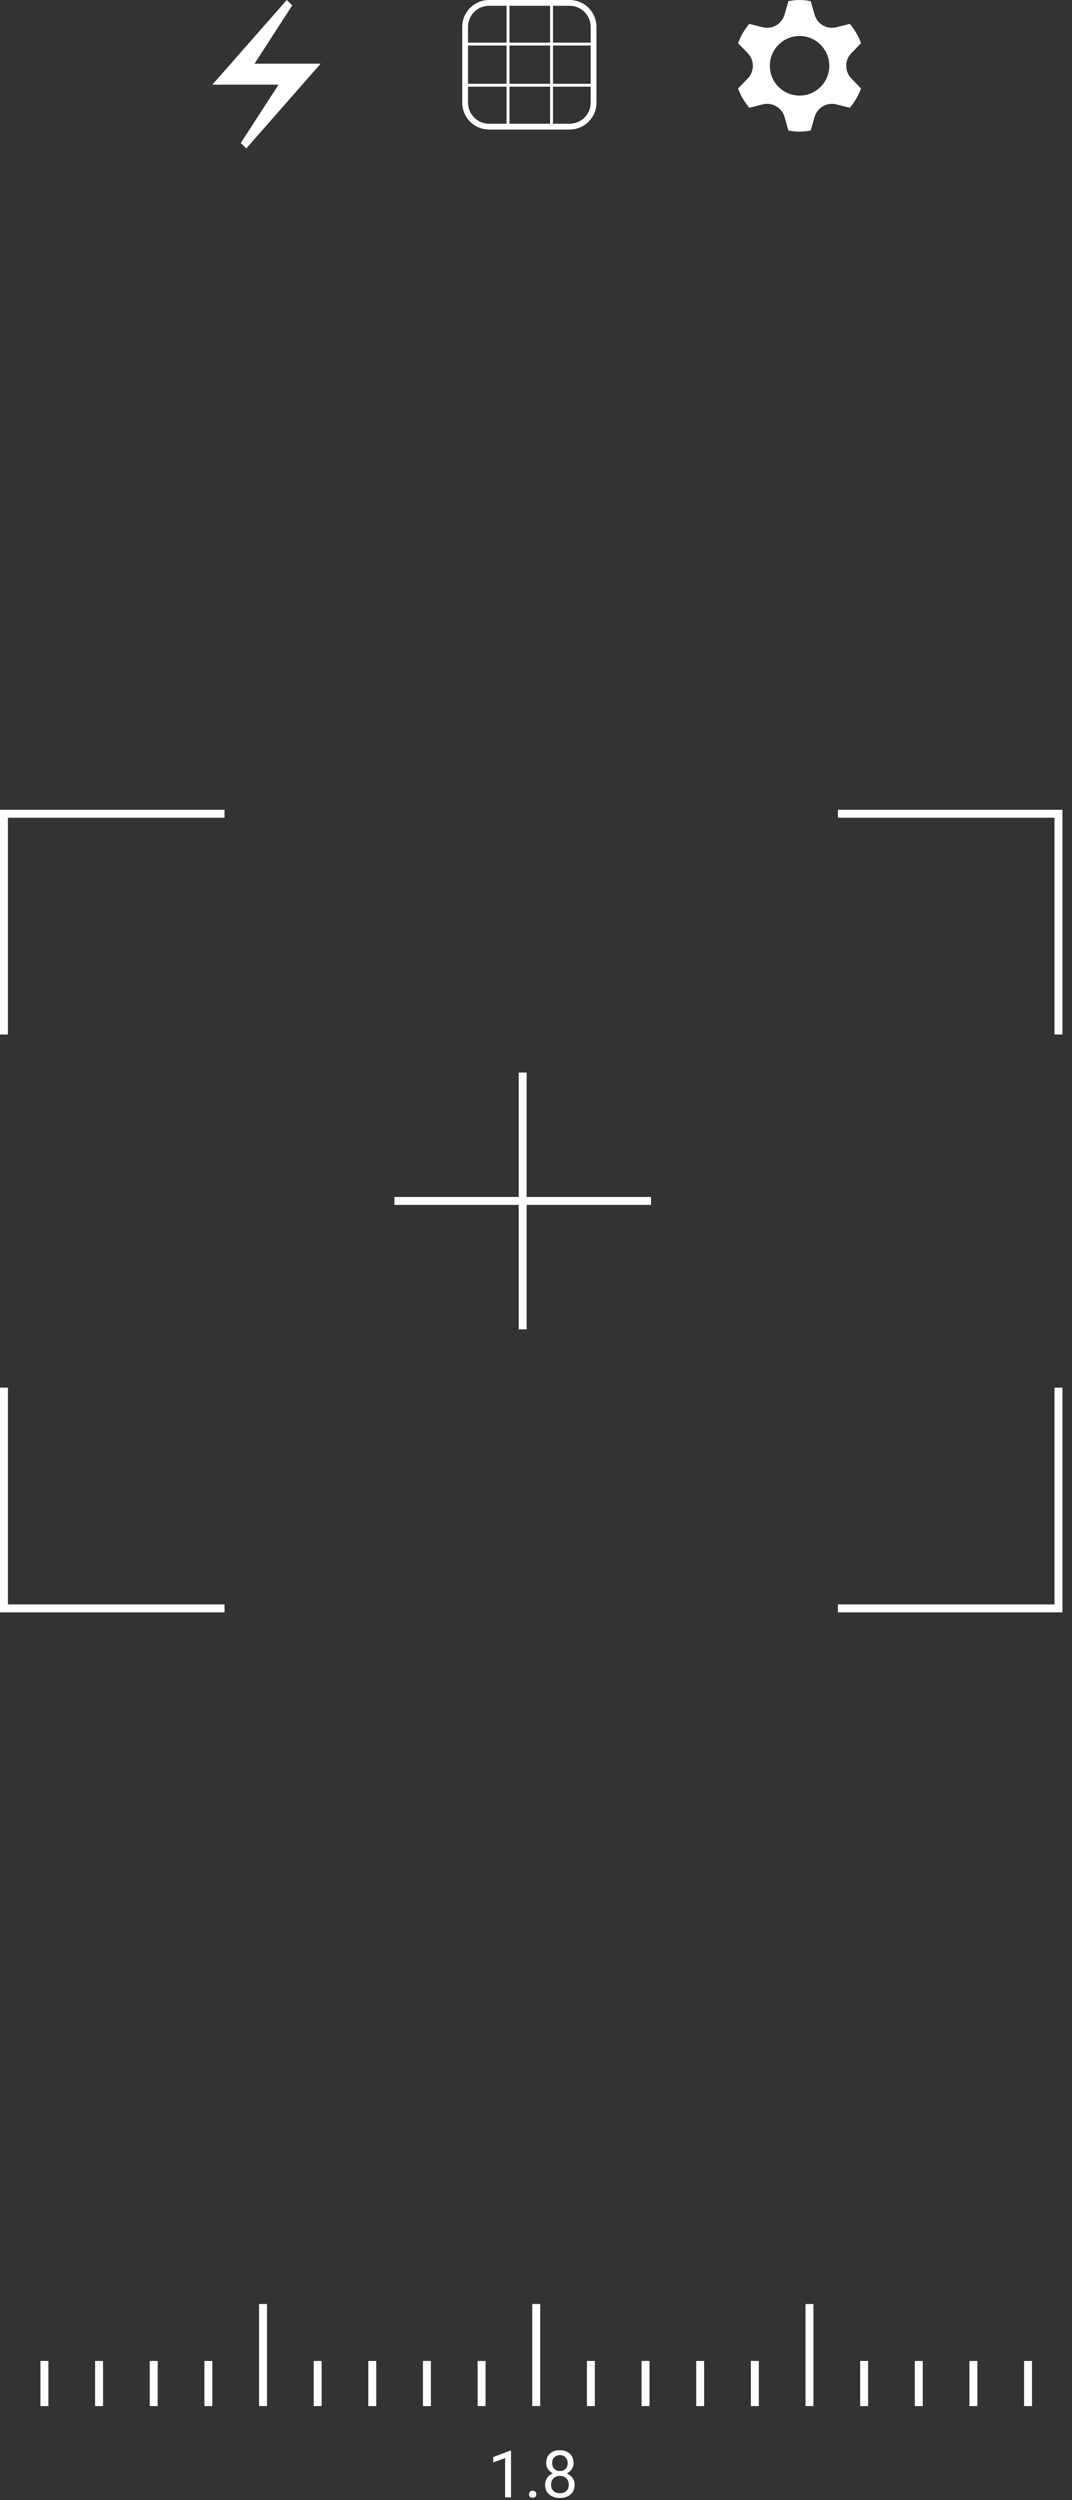 <?xml version="1.0" encoding="UTF-8"?> <svg xmlns="http://www.w3.org/2000/svg" width="106" height="247" viewBox="0 0 106 247" fill="none"><rect x="0" y="0" width="106" height="247" fill="#333333" stroke="none"/> <path d="M0.783 102.2H0V80H22.2V80.784H0.783V102.2Z" fill="white"></path> <path d="M22.2 159.288H0V137.088H0.783V158.505H22.2V159.288Z" fill="white"></path> <path d="M105.054 102.2H104.271V80.784H82.854V80H105.054V102.2Z" fill="white"></path> <path d="M105.054 159.288H82.854V158.505H104.271V137.088H105.054V159.288Z" fill="white"></path> <path d="M52.074 105.96H51.29V131.328H52.074V105.96Z" fill="white"></path> <path d="M64.372 118.25H39V119.033H64.372V118.25Z" fill="white"></path> <path d="M25.167 6.293L28.894 0.534L28.356 0L21 8.364H27.543L23.812 14.128L24.354 14.662L31.706 6.293H25.167Z" fill="white"></path> <path d="M56.323 12.798H48.361C46.896 12.798 45.706 11.608 45.706 10.143V2.655C45.706 1.19 46.896 0 48.361 0H56.323C57.789 0 58.979 1.19 58.979 2.655V10.143C58.979 11.608 57.789 12.798 56.323 12.798ZM48.361 0.572C47.209 0.572 46.278 1.508 46.278 2.655V10.143C46.278 11.291 47.214 12.226 48.361 12.226H56.323C57.475 12.226 58.407 11.291 58.407 10.143V2.655C58.407 1.508 57.471 0.572 56.323 0.572H48.361Z" fill="white"></path> <path d="M58.754 8.28H45.93V8.564H58.754V8.28Z" fill="white"></path> <path d="M58.754 4.214H45.93V4.498H58.754V4.214Z" fill="white"></path> <path d="M54.68 0.289H54.396V12.515H54.68V0.289Z" fill="white"></path> <path d="M50.377 0.289H50.093V12.515H50.377V0.289Z" fill="white"></path> <path d="M84.181 7.75C83.507 7.056 83.507 5.95 84.181 5.256L85.142 4.265C84.884 3.562 84.502 2.926 84.032 2.359L82.703 2.693C81.762 2.931 80.805 2.376 80.543 1.444L80.162 0.11C79.802 0.047 79.437 0 79.061 0C78.684 0 78.319 0.051 77.959 0.11L77.578 1.444C77.311 2.376 76.354 2.926 75.418 2.693L74.089 2.359C73.618 2.922 73.237 3.562 72.979 4.265L73.94 5.256C74.614 5.95 74.614 7.056 73.94 7.75L72.979 8.741C73.237 9.444 73.618 10.079 74.089 10.647L75.418 10.312C76.359 10.075 77.316 10.63 77.578 11.562L77.959 12.896C78.319 12.959 78.684 13.006 79.061 13.006C79.437 13.006 79.802 12.955 80.162 12.896L80.543 11.562C80.81 10.63 81.767 10.079 82.703 10.312L84.032 10.647C84.502 10.084 84.884 9.444 85.142 8.741L84.181 7.75ZM79.061 9.444C77.434 9.444 76.121 8.127 76.121 6.501C76.121 4.875 77.439 3.557 79.061 3.557C80.683 3.557 82.004 4.875 82.004 6.501C82.004 8.127 80.687 9.444 79.061 9.444Z" fill="white"></path> <path d="M4.783 233.243H4V237.703H4.783V233.243Z" fill="white"></path> <path d="M10.188 233.243H9.404V237.703H10.188V233.243Z" fill="white"></path> <path d="M15.592 233.243H14.808V237.703H15.592V233.243Z" fill="white"></path> <path d="M20.995 233.243H20.212V237.703H20.995V233.243Z" fill="white"></path> <path d="M26.399 227.619H25.616V237.699H26.399V227.619Z" fill="white"></path> <path d="M31.803 233.243H31.02V237.703H31.803V233.243Z" fill="white"></path> <path d="M37.202 233.243H36.419V237.703H37.202V233.243Z" fill="white"></path> <path d="M42.607 233.243H41.823V237.703H42.607V233.243Z" fill="white"></path> <path d="M48.011 233.243H47.227V237.703H48.011V233.243Z" fill="white"></path> <path d="M53.414 227.619H52.631V237.699H53.414V227.619Z" fill="white"></path> <path d="M58.818 233.243H58.035V237.703H58.818V233.243Z" fill="white"></path> <path d="M64.222 233.243H63.439V237.703H64.222V233.243Z" fill="white"></path> <path d="M69.626 233.243H68.842V237.703H69.626V233.243Z" fill="white"></path> <path d="M75.03 233.243H74.247V237.703H75.03V233.243Z" fill="white"></path> <path d="M80.434 227.619H79.65V237.699H80.434V227.619Z" fill="white"></path> <path d="M85.838 233.243H85.054V237.703H85.838V233.243Z" fill="white"></path> <path d="M91.242 233.243H90.458V237.703H91.242V233.243Z" fill="white"></path> <path d="M96.641 233.243H95.858V237.703H96.641V233.243Z" fill="white"></path> <path d="M102.045 233.243H101.262V237.703H102.045V233.243Z" fill="white"></path> <path d="M50.53 246.719H49.946V242.836L48.769 243.268V242.738L50.437 242.111H50.53V246.723V246.719Z" fill="white"></path> <path d="M52.309 246.414C52.309 246.312 52.339 246.228 52.398 246.164C52.457 246.096 52.546 246.062 52.669 246.062C52.792 246.062 52.881 246.096 52.94 246.164C53.004 246.232 53.033 246.317 53.033 246.414C53.033 246.511 53.004 246.592 52.94 246.655C52.877 246.719 52.788 246.753 52.669 246.753C52.55 246.753 52.462 246.719 52.398 246.655C52.339 246.592 52.309 246.511 52.309 246.414Z" fill="white"></path> <path d="M56.718 243.327C56.718 243.556 56.658 243.759 56.536 243.937C56.417 244.115 56.252 244.254 56.044 244.356C56.286 244.458 56.472 244.61 56.612 244.805C56.752 245.004 56.819 245.224 56.819 245.478C56.819 245.876 56.684 246.19 56.417 246.427C56.15 246.664 55.799 246.778 55.358 246.778C54.918 246.778 54.562 246.66 54.3 246.423C54.033 246.185 53.901 245.872 53.901 245.474C53.901 245.224 53.969 245.004 54.105 244.801C54.24 244.602 54.426 244.449 54.668 244.347C54.465 244.246 54.304 244.106 54.185 243.928C54.067 243.75 54.007 243.547 54.007 243.318C54.007 242.933 54.13 242.624 54.38 242.399C54.63 242.171 54.956 242.061 55.358 242.061C55.761 242.061 56.087 242.175 56.337 242.399C56.586 242.628 56.709 242.933 56.709 243.318L56.718 243.327ZM56.243 245.466C56.243 245.207 56.163 245 55.998 244.839C55.833 244.678 55.621 244.597 55.358 244.597C55.096 244.597 54.884 244.678 54.727 244.839C54.571 245 54.49 245.207 54.49 245.47C54.49 245.732 54.566 245.936 54.723 246.084C54.876 246.232 55.091 246.308 55.367 246.308C55.642 246.308 55.854 246.232 56.01 246.084C56.167 245.936 56.243 245.728 56.243 245.47V245.466ZM55.367 242.543C55.138 242.543 54.952 242.615 54.812 242.755C54.672 242.899 54.6 243.09 54.6 243.335C54.6 243.581 54.672 243.759 54.808 243.903C54.947 244.047 55.134 244.119 55.367 244.119C55.6 244.119 55.786 244.047 55.926 243.903C56.066 243.759 56.133 243.568 56.133 243.335C56.133 243.102 56.061 242.912 55.917 242.764C55.773 242.615 55.587 242.543 55.367 242.543Z" fill="white"></path> </svg> 